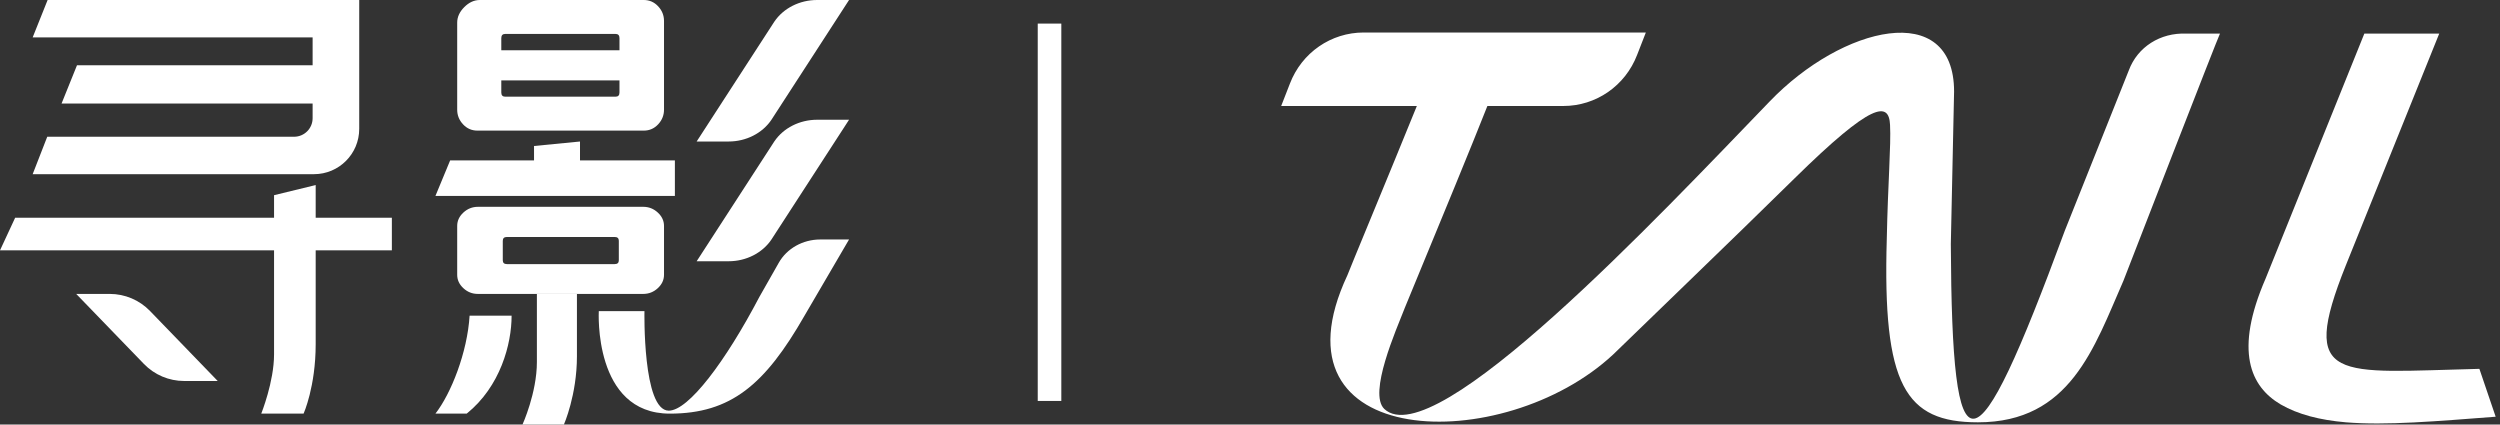 <?xml version="1.0" encoding="UTF-8"?>
<svg width="106px" height="18px" viewBox="0 0 106 18" version="1.1" xmlns="http://www.w3.org/2000/svg">
    <rect x="0" y="0" width="106" height="18" fill="#333333" stroke="none"/>
    <title>nav_logo_tail_cn</title>
    <g id="页面1" stroke="none" stroke-width="1" fill="none" fill-rule="evenodd">
        <g id="切图" transform="translate(-1404, -2575)" fill="#FFFFFF">
            <g id="编组-12" transform="translate(1404, 2575)">
                <g id="nav_logo_tail_cn">
                    <g id="编组" transform="translate(54, 1)" fill-rule="nonzero">
                        <path d="M36.262,1.983 C35.296,4.392 33.547,8.783 33.547,8.783 C29.681,19.267 28.761,19.361 28.715,9.35 L28.853,2.881 C28.853,-1.039 24.113,0.094 21.03,3.306 C16.336,8.169 6.811,18.322 4.694,16.339 C4.004,15.678 5.2,12.986 5.568,12.042 C7.225,8.028 8.375,5.242 9.065,3.494 L12.287,3.494 C13.667,3.494 14.91,2.644 15.416,1.322 L15.784,0.378 L3.819,0.378 C2.439,0.378 1.196,1.228 0.69,2.55 L0.322,3.494 L6.074,3.494 C4.924,6.328 3.175,10.531 3.129,10.672 C-0.368,18.133 9.756,18.369 14.404,14.025 C14.588,13.836 19.742,8.878 22.088,6.564 C25.402,3.306 26.092,3.306 26.138,4.297 C26.184,5.147 26.046,6.8 26,9.114 C25.816,15.347 26.782,16.906 29.865,16.906 C33.777,16.906 34.789,13.742 36.032,10.908 C36.032,10.908 40.081,0.472 40.127,0.425 L38.701,0.425 C37.596,0.378 36.63,0.992 36.262,1.983 Z" id="路径"></path>
                        <path d="M51.126,14.639 C45.097,14.781 43.441,15.3 45.465,10.247 L49.423,0.425 L46.248,0.425 L42.06,10.814 C40.726,13.883 41.416,15.394 42.704,16.15 C43.441,16.575 44.361,16.811 45.465,16.906 C47.168,17.047 49.331,16.858 51.816,16.669 L51.126,14.639 Z" id="路径"></path>
                    </g>
                    <rect id="矩形" fill-rule="nonzero" x="44" y="1" width="1" height="16"></rect>
                    <g id="编组-3">
                        <polygon id="Fill-2" points="24.592 6 24.592 6.802 28.615 6.802 28.615 8.308 18.462 8.308 19.086 6.802 22.643 6.802 22.643 6.19"></polygon>
                        <path d="M26.266,2.13 L21.255,2.13 L21.255,1.615 C21.255,1.497 21.312,1.438 21.427,1.438 L26.094,1.438 C26.209,1.438 26.266,1.497 26.266,1.615 L26.266,2.13 Z M26.266,3.923 C26.266,4.042 26.209,4.1 26.094,4.1 L21.427,4.1 C21.312,4.1 21.255,4.042 21.255,3.923 L21.255,3.408 L26.266,3.408 L26.266,3.923 Z M27.905,0.267 C27.739,0.089 27.536,0 27.296,0 L20.346,0 C20.105,0 19.885,0.101 19.685,0.302 C19.484,0.503 19.385,0.722 19.385,0.959 L19.385,4.651 C19.385,4.887 19.467,5.094 19.634,5.272 C19.799,5.45 20.002,5.538 20.243,5.538 L27.296,5.538 C27.536,5.538 27.739,5.45 27.905,5.272 C28.071,5.094 28.154,4.887 28.154,4.651 L28.154,0.887 C28.154,0.651 28.071,0.444 27.905,0.267 L27.905,0.267 Z" id="Fill-3"></path>
                        <path d="M26.238,11.036 C26.238,11.144 26.18,11.198 26.063,11.198 L21.494,11.198 C21.376,11.198 21.318,11.144 21.318,11.036 L21.318,10.21 C21.318,10.102 21.376,10.048 21.494,10.048 L26.063,10.048 C26.18,10.048 26.238,10.102 26.238,10.21 L26.238,11.036 Z M27.89,9.012 C27.715,8.85 27.51,8.769 27.275,8.769 L20.263,8.769 C20.029,8.769 19.824,8.85 19.648,9.012 C19.472,9.174 19.385,9.363 19.385,9.578 L19.385,11.651 C19.385,11.868 19.472,12.057 19.647,12.219 C19.821,12.381 20.025,12.462 20.259,12.462 L27.275,12.462 C27.51,12.462 27.715,12.381 27.89,12.219 C28.066,12.057 28.154,11.868 28.154,11.651 L28.154,9.578 C28.154,9.363 28.066,9.174 27.89,9.012 L27.89,9.012 Z" id="Fill-5"></path>
                        <path d="M36,5.077 L34.645,5.077 C33.905,5.077 33.218,5.425 32.832,5.995 L29.538,11.077 L30.894,11.077 C31.634,11.077 32.321,10.729 32.707,10.158 L36,5.077 Z" id="Fill-7"></path>
                        <path d="M36,0 L34.645,0 C33.905,0 33.218,0.348 32.832,0.918 L29.538,6 L30.894,6 C31.634,6 32.321,5.652 32.707,5.081 L36,0 Z" id="Fill-9"></path>
                        <path d="M23.91,18 L22.154,18 C22.154,18 22.764,16.66 22.764,15.353 L22.764,12.462 L24.462,12.462 L24.462,15.109 C24.462,16.751 23.91,18 23.91,18" id="Fill-11"></path>
                        <path d="M34.78,10.154 C34.042,10.154 33.365,10.533 33.021,11.14 L32.196,12.592 C30.761,15.328 29.192,17.412 28.356,17.412 C27.24,17.412 27.325,13.193 27.325,13.193 L25.389,13.193 C25.389,13.193 25.146,17.538 28.399,17.538 C30.99,17.538 32.436,16.309 34.104,13.398 L36,10.154 L34.78,10.154 Z" id="Fill-13"></path>
                        <path d="M19.788,17.538 L18.462,17.538 C19.127,16.684 19.816,14.939 19.911,13.385 L21.692,13.385 C21.692,14.589 21.217,16.385 19.788,17.538" id="Fill-15"></path>
                        <polygon id="Fill-17" points="16.615 9.231 16.615 10.615 0 10.615 0.643 9.231"></polygon>
                        <path d="M13.255,1.586 L1.385,1.586 L2.019,0 L15.231,0 L15.231,5.465 C15.231,6.525 14.372,7.385 13.313,7.385 L1.385,7.385 L2.003,5.798 L12.469,5.798 C12.903,5.798 13.255,5.446 13.255,5.012 L13.255,4.39 L2.61,4.39 L3.264,2.768 L13.255,2.768 L13.255,1.586 Z" id="Fill-19"></path>
                        <path d="M12.872,17.538 L11.077,17.538 C11.077,17.538 11.62,16.187 11.62,15.025 L11.62,8.276 L13.385,7.846 L13.385,14.595 C13.385,16.397 12.872,17.538 12.872,17.538" id="Fill-21"></path>
                        <path d="M9.231,16.154 L7.808,16.154 C7.165,16.154 6.549,15.893 6.102,15.431 L3.231,12.462 L4.653,12.462 C5.297,12.462 5.913,12.723 6.36,13.185 L9.231,16.154 Z" id="Fill-23"></path>
                    </g>
                </g>
            </g>
        </g>
    </g>
</svg>
